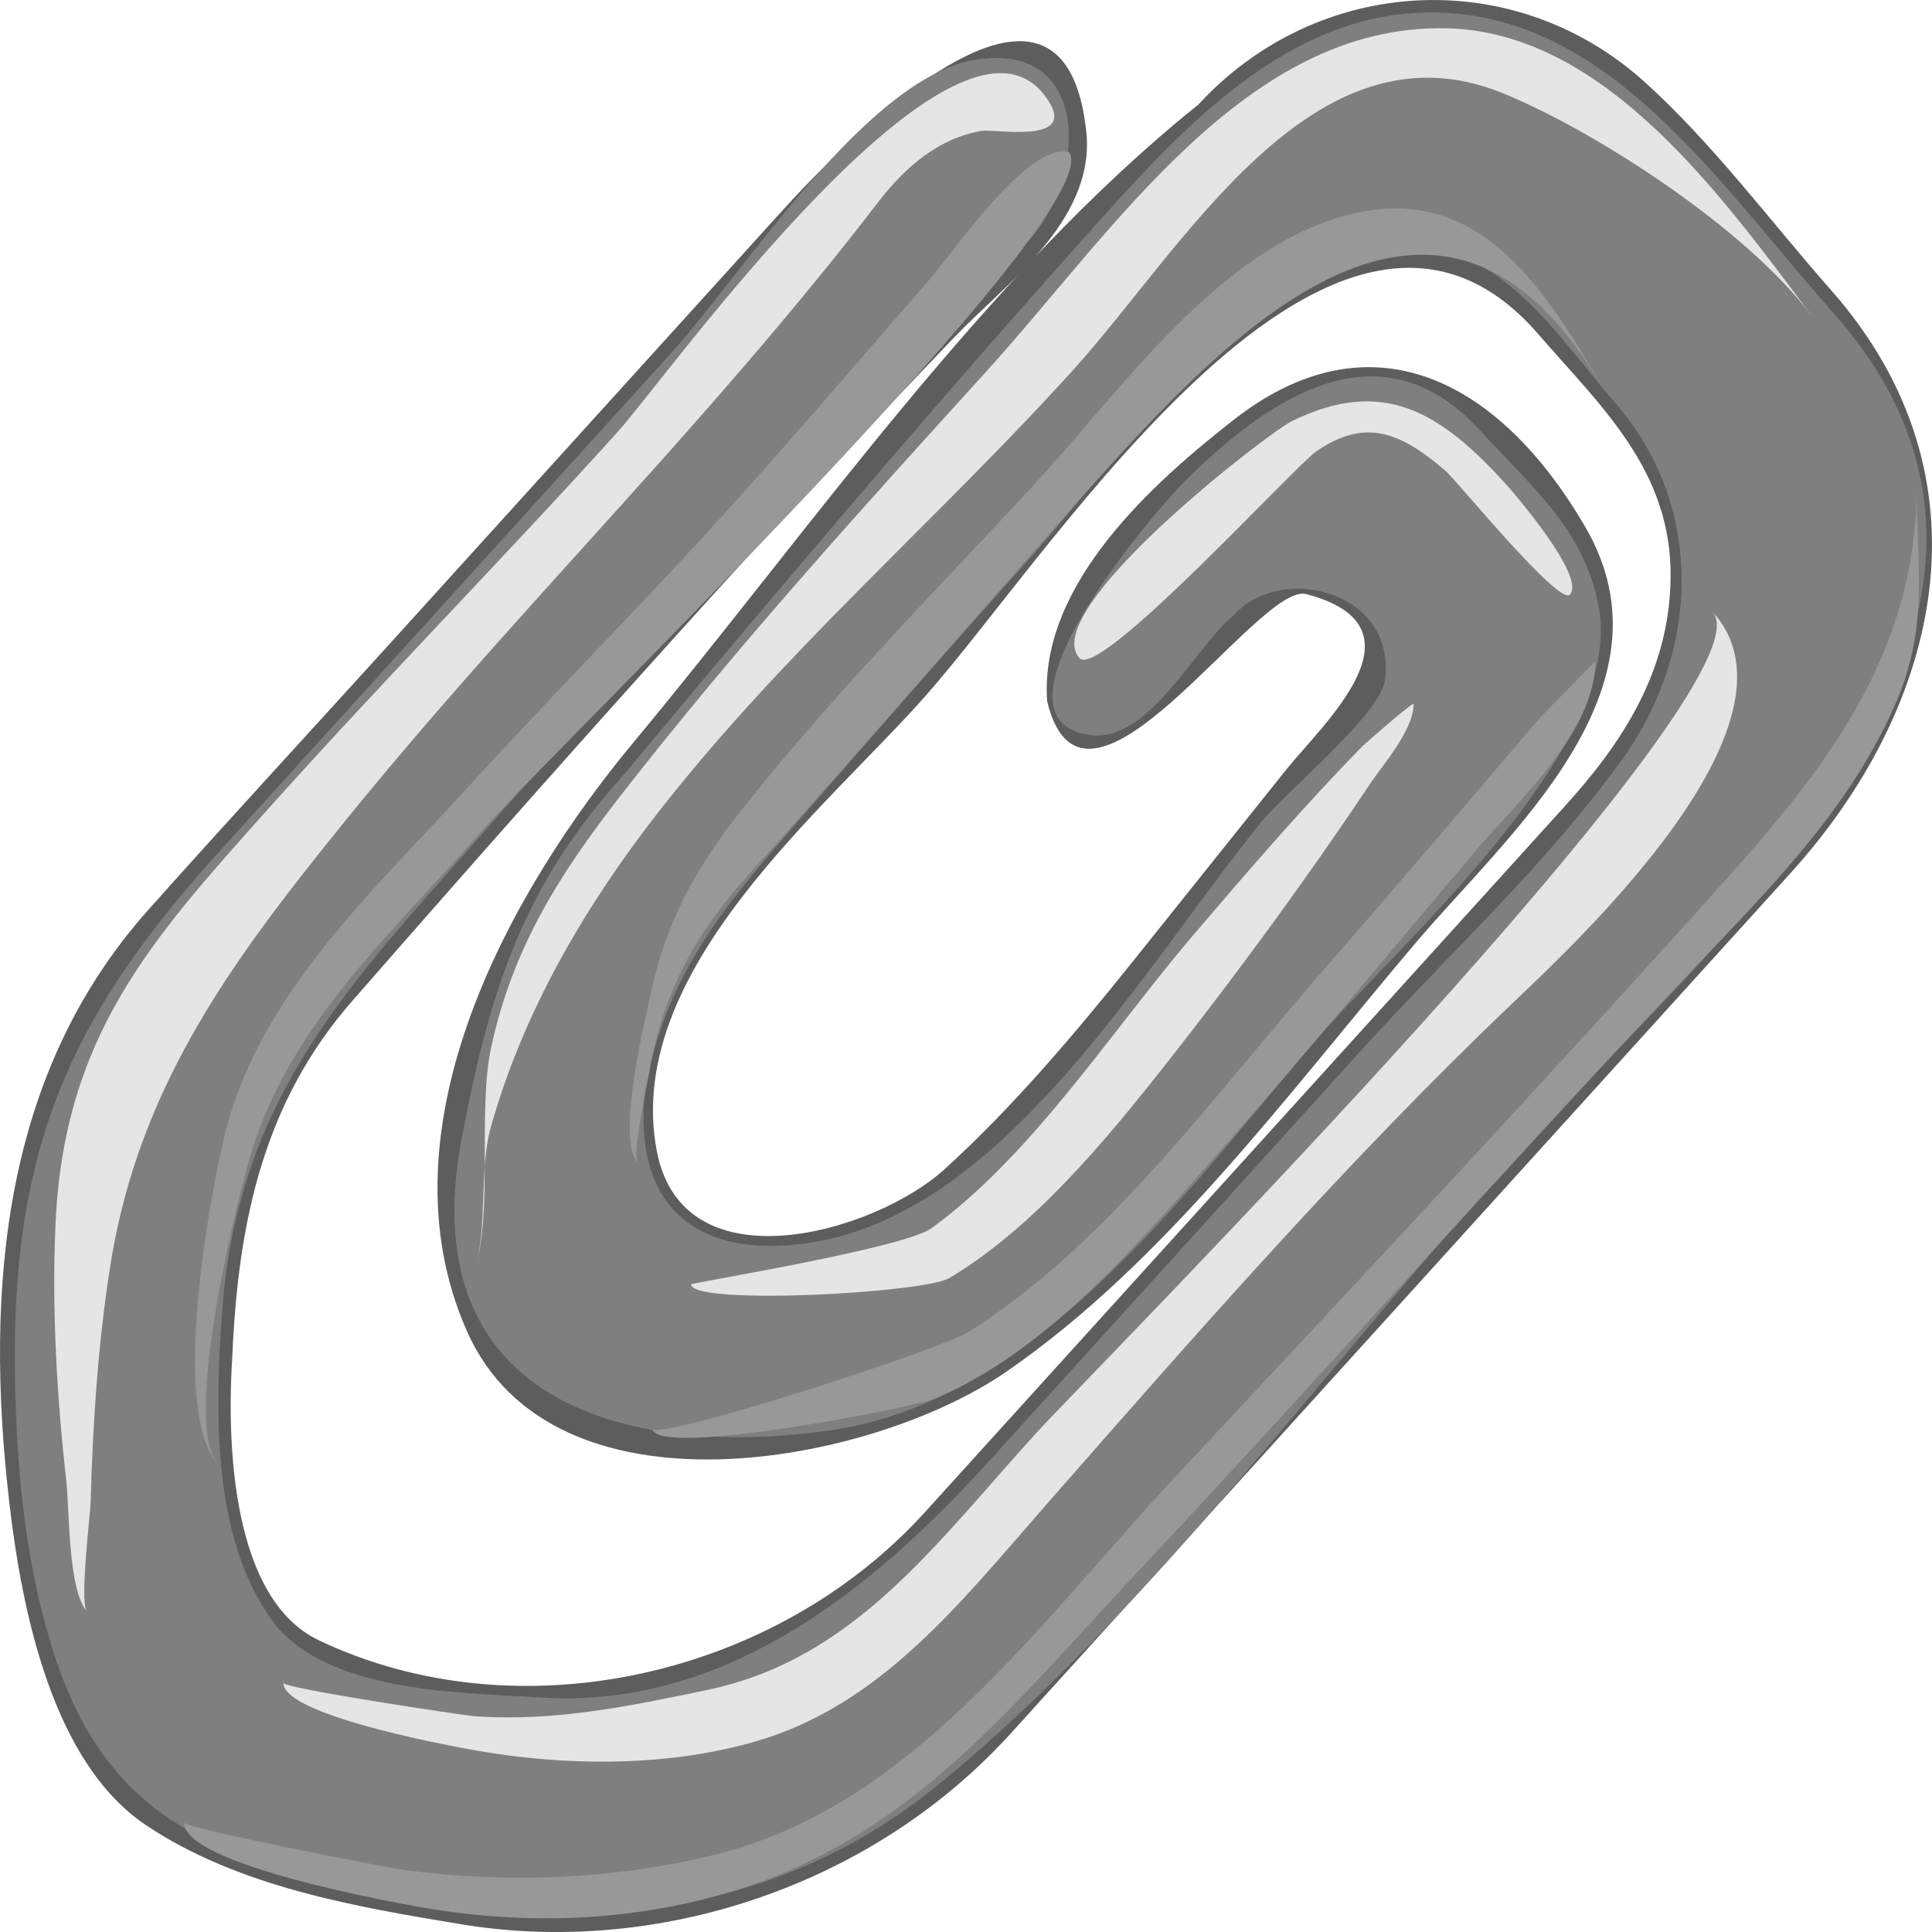 <?xml version="1.0" encoding="UTF-8" standalone="no"?>
<!-- Generator: Adobe Illustrator 12.0.0, SVG Export Plug-In . SVG Version: 6.00 Build 51448)  -->

<svg
   xmlns:dc="http://purl.org/dc/elements/1.1/"
   xmlns:cc="http://creativecommons.org/ns#"
   xmlns:rdf="http://www.w3.org/1999/02/22-rdf-syntax-ns#"
   xmlns:svg="http://www.w3.org/2000/svg"
   xmlns="http://www.w3.org/2000/svg"
   xmlns:sodipodi="http://sodipodi.sourceforge.net/DTD/sodipodi-0.dtd"
   xmlns:inkscape="http://www.inkscape.org/namespaces/inkscape"
   id="Layer_1"
   space="preserve"
   sodipodi:docname="ppc2.svg"
   viewBox="0 0 16 16"
   sodipodi:version="0.32"
   version="1.1"
   inkscape:version="0.91 r13725"
   width="16"
   height="16">
  <defs
     id="defs18" />
  <sodipodi:namedview
     id="base"
     bordercolor="#666666"
     inkscape:pageshadow="2"
     inkscape:window-width="1680"
     pagecolor="#ffffff"
     inkscape:zoom="33.043713"
     inkscape:window-x="-8"
     borderopacity="1.0"
     inkscape:current-layer="Layer_1"
     inkscape:cx="6.9363423"
     inkscape:cy="9.8921766"
     inkscape:window-y="-8"
     inkscape:window-height="988"
     inkscape:pageopacity="0.0"
     showgrid="true"
     inkscape:window-maximized="1">
    <inkscape:grid
       type="xygrid"
       id="grid4146" />
  </sodipodi:namedview>
  <path
     inkscape:connector-curvature="0"
     d="M 9.916,0.873 C 8.164,2.278 6.71,4.388 5.248,6.146 4.255,7.338 3.115,9.321 3.866,11.022 4.579,12.637 7.216,12.13 8.331,11.362 9.652,10.453 10.678,9.041 11.732,7.799 12.489,6.908 13.911,5.706 13.128,4.363 12.417,3.142 11.349,2.588 10.214,3.479 9.572,3.982 8.603,4.83 8.672,5.807 8.981,7.091 10.418,4.816 10.818,4.92 11.853,5.192 10.955,5.995 10.651,6.375 10.226,6.906 9.802,7.437 9.377,7.968 8.898,8.566 8.375,9.183 7.818,9.687 7.246,10.205 5.656,10.672 5.439,9.531 5.157,8.042 6.845,6.694 7.672,5.755 8.757,4.524 11.068,0.835 12.74,2.768 13.252,3.36 13.849,3.894 13.835,4.791 13.824,5.566 13.431,6.157 12.958,6.678 11.192,8.626 9.426,10.574 7.66,12.523 6.413,13.898 4.281,14.365 2.642,13.585 1.922,13.244 1.876,11.969 1.924,11.23 1.973,10.096 2.191,9.122 2.915,8.292 3.929,7.132 4.95,5.977 5.984,4.839 6.615,4.144 7.26,3.466 7.907,2.789 8.317,2.361 9.054,1.839 8.999,1.118 8.826,-0.709 6.987,1.184 6.471,1.753 5.39,2.946 4.31,4.138 3.229,5.33 2.561,6.067 1.886,6.797 1.224,7.54 0.036,8.874 -0.133,10.64 0.077,12.443 0.183,13.357 0.438,14.596 1.206,15.113 1.97,15.627 2.954,15.793 3.825,15.937 5.436,16.202 7.217,15.628 8.374,14.352 10.523,11.98 12.673,9.609 14.823,7.237 16.073,5.859 16.536,3.961 15.166,2.405 14.66,1.831 14.18,1.182 13.616,0.675 12.535,-0.297 10.907,-0.209 9.917,0.874 M 4.321,11.334 C 3.026,9.906 4.499,7.39 5.401,6.305 6.008,5.576 6.62,4.852 7.237,4.132 8.108,3.116 8.981,1.841 10.048,1.072 c 1.643,-1.447 3.03,-0.704 4.329,0.77 1.183,1.343 2.183,3.152 0.686,4.804 -1.781,1.965 -3.562,3.93 -5.344,5.894 -0.651,0.718 -1.283,1.559 -2.029,2.163 C 6.151,15.949 4.263,15.91 2.506,15.412 1.604,15.157 0.964,14.824 0.603,13.823 0.313,13.02 0.236,12.153 0.229,11.296 0.214,9.454 0.735,8.411 1.875,7.152 3.662,5.181 5.448,3.211 7.234,1.24 7.571,0.869 8.097,0.315 8.581,0.743 9.145,1.243 8.477,1.877 8.125,2.244 6.75,3.68 5.402,5.141 4.083,6.64 3.223,7.617 2.134,8.558 1.855,9.942 1.684,10.792 1.626,11.775 1.818,12.628 c 0.268,1.195 1.118,1.379 2.112,1.497 3.043,0.361 4.966,-2.638 6.889,-4.759 0.819,-0.903 1.638,-1.807 2.457,-2.71 C 13.836,6.037 14.181,5.152 13.996,4.272 13.838,3.515 13.201,2.965 12.734,2.426 11.061,0.492 8.391,4.606 7.357,5.781 6.401,6.869 4.553,8.445 5.459,10.136 5.871,10.629 6.697,10.455 7.211,10.294 8.1,10.015 8.716,9.06 9.339,8.35 10.078,7.51 10.741,6.601 11.493,5.774 11.67,5.579 11.466,5.295 11.336,5.092 10.88,4.381 10.352,4.787 9.913,5.275 9.771,5.433 9.309,6.072 9.008,5.966 8.443,5.765 9.381,4.563 9.573,4.387 10.509,3.532 11.324,2.698 12.339,3.818 13.016,4.565 13.496,5.288 12.739,6.273 11.836,7.45 10.818,8.538 9.862,9.663 9.088,10.575 8.039,11.562 6.875,11.729 6.129,11.837 4.905,11.98 4.321,11.335"
     style="fill:#5e5d5d"
     id="path5" />
  <path
     inkscape:connector-curvature="0"
     d="M 15.15,2.554 C 14.164,1.434 13.207,-0.048 11.616,0.116 10.618,0.22 9.837,1.013 9.164,1.762 8.214,2.819 7.284,3.899 6.364,4.987 5.961,5.462 5.563,5.94 5.164,6.418 4.333,7.335 4.059,8.19 3.825,9.42 3.395,11.686 5.31,12.075 6.888,11.844 8.564,11.597 9.772,9.937 10.868,8.648 11.52,7.88 13.467,6.207 13.239,5.019 13.115,4.373 12.67,4.019 12.264,3.572 11.461,2.686 10.56,3.245 9.819,3.978 9.563,4.231 8.094,5.944 9.018,6.086 9.516,6.163 9.898,5.348 10.226,5.087 10.611,4.663 11.567,4.893 11.469,5.634 11.432,5.919 10.648,6.552 10.429,6.827 9.429,8.077 8.324,10.002 6.765,10.282 5.895,10.439 5.23,10.101 5.341,9.031 5.522,8.001 6.094,7.397 6.728,6.666 7.329,5.974 7.934,5.288 8.544,4.606 9.356,3.699 10.38,2.091 11.644,2.042 c 0.778,-0.03 1.257,0.744 1.738,1.301 0.731,0.845 0.704,2.04 0.051,2.947 -0.623,0.867 -1.439,1.613 -2.146,2.393 C 10.254,9.825 9.219,10.966 8.185,12.107 7.188,13.206 5.976,14.151 4.484,14.058 3.847,14.018 2.791,14.023 2.306,13.488 1.751,12.803 1.777,11.707 1.841,10.845 1.975,9.054 2.94,8.106 3.999,6.899 5.468,5.226 6.986,3.617 8.508,2.004 9.001,1.482 9.042,0.359 8.104,0.49 7.192,0.616 6.168,2.251 5.549,2.934 4.311,4.299 3.074,5.664 1.837,7.029 0.656,8.331 0.107,9.394 0.123,11.303 c 0.007,0.78 0.072,1.559 0.296,2.304 0.344,1.14 0.96,1.592 1.972,1.891 1.817,0.538 3.788,0.583 5.38,-0.718 1.769,-1.447 3.262,-3.528 4.814,-5.239 1.532,-1.69 4.909,-4.401 2.565,-6.987"
     style="fill:#7f7f7f;fill-opacity:1"
     id="path7" />
  <path
     inkscape:connector-curvature="0"
     d="M 8.68,0.831 C 7.956,-0.291 5.524,3.124 5.117,3.575 4.155,4.64 3.151,5.658 2.194,6.729 1.249,7.786 0.529,8.587 0.46,10.133 c -0.032,0.714 0.011,1.434 0.09,2.143 0.025,0.223 0.013,0.894 0.17,1.068 -0.063,-0.069 0.027,-0.792 0.03,-0.897 0.019,-0.665 0.062,-1.331 0.167,-1.987 C 1.157,8.963 1.966,7.901 2.863,6.793 3.714,5.742 4.631,4.762 5.527,3.758 6.128,3.083 6.72,2.394 7.275,1.671 7.497,1.382 7.777,1.143 8.129,1.084 8.238,1.065 8.919,1.199 8.681,0.832"
     style="fill:#e5e5e5"
     id="path9" />
  <path
     inkscape:connector-curvature="0"
     d="M 8.855,1.261 C 8.515,1.172 7.904,2.079 7.704,2.308 7.138,2.955 6.58,3.612 6.004,4.248 5.291,5.035 4.544,5.784 3.829,6.569 3.096,7.372 2.158,8.231 1.869,9.367 1.744,9.859 1.404,11.683 1.805,12.123 1.501,11.788 1.974,9.887 2.088,9.523 2.431,8.434 3.297,7.679 4.004,6.868 4.565,6.226 9.184,1.765 8.855,1.261"
     style="fill:#999898"
     id="path11" />
  <path
     inkscape:connector-curvature="0"
     d="M 14.997,2.607 C 14.24,1.594 13.275,0.257 11.97,0.234 10.317,0.204 9.231,1.903 8.173,3.071 7.134,4.216 6.091,5.365 5.135,6.595 4.639,7.233 4.246,7.845 4.067,8.677 3.955,9.198 4.085,10.069 3.929,10.512 4.042,10.192 3.964,9.692 4.065,9.334 4.335,8.372 4.851,7.498 5.442,6.739 6.487,5.396 7.752,4.317 8.881,3.071 9.809,2.048 10.872,0.13 12.446,0.772 13.219,1.087 14.47,1.902 14.996,2.607"
     style="fill:#e5e5e5"
     id="path13" />
  <path
     inkscape:connector-curvature="0"
     d="M 13.291,3.244 C 12.737,2.273 12.167,1.452 11.047,1.814 10.035,2.141 9.262,3.259 8.544,4.035 7.72,4.925 6.863,5.786 6.109,6.75 5.764,7.191 5.518,7.633 5.394,8.208 5.345,8.433 5.099,9.429 5.281,9.631 5.231,9.576 5.363,8.954 5.377,8.878 5.493,8.212 5.76,7.733 6.189,7.256 7.127,6.214 8.044,5.149 8.975,4.099 10.185,2.734 11.939,0.879 13.291,3.244"
     style="fill:#999898"
     id="path15" />
  <path
     inkscape:connector-curvature="0"
     d="m 14.183,5.068 c 0.532,0.587 -5.115,6.267 -5.595,6.793 -0.836,0.917 -1.506,1.876 -2.725,2.133 -0.639,0.135 -1.277,0.266 -1.931,0.219 -0.104,-0.008 -1.585,-0.231 -1.585,-0.276 0,0.263 1.323,0.508 1.476,0.538 0.778,0.151 1.656,0.17 2.427,-0.051 1.042,-0.299 1.696,-1.143 2.414,-1.962 1.253,-1.429 2.498,-2.854 3.862,-4.154 0.516,-0.492 2.49,-2.322 1.658,-3.24"
     style="fill:#e5e5e5"
     id="path17" />
  <path
     inkscape:connector-curvature="0"
     d="m 15.872,4.035 c 0,1.387 -0.768,2.345 -1.594,3.266 C 12.788,8.962 11.264,10.591 9.744,12.219 8.595,13.449 7.561,14.954 5.92,15.36 5.083,15.567 4.2,15.598 3.349,15.487 3.229,15.471 1.524,15.14 1.524,15.095 c 0,0.349 1.756,0.664 1.962,0.7 0.956,0.168 1.961,0.114 2.88,-0.236 1.302,-0.496 2.106,-1.532 3.07,-2.557 C 10.972,11.366 12.458,9.676 14.002,8.048 14.63,7.385 15.317,6.708 15.698,5.827 15.979,5.177 15.872,4.698 15.872,4.035"
     style="fill:#999898"
     id="path19" />
  <path
     inkscape:connector-curvature="0"
     d="m 11.707,5.83 c 0,0.216 -0.254,0.502 -0.359,0.659 -0.526,0.788 -1.09,1.557 -1.671,2.296 -0.518,0.659 -1.112,1.378 -1.814,1.799 -0.208,0.125 -2.14,0.23 -2.14,0.052 0,-0.011 1.764,-0.299 1.991,-0.464 C 8.559,9.556 9.204,8.537 9.893,7.731 10.346,7.201 10.802,6.671 11.287,6.176 c 0.026,-0.026 0.42,-0.369 0.42,-0.346"
     style="fill:#e5e5e5"
     id="path21" />
  <path
     inkscape:connector-curvature="0"
     d="m 13.212,5.473 c 0,0.582 -0.624,1.143 -0.961,1.538 -0.717,0.843 -1.422,1.702 -2.153,2.529 -0.667,0.754 -1.443,1.666 -2.358,2.043 -0.181,0.074 -2.336,0.497 -2.336,0.246 0,0.118 2.369,-0.644 2.617,-0.799 1.141,-0.714 2.031,-1.956 2.93,-2.986 0.602,-0.69 1.196,-1.387 1.789,-2.085 0.042,-0.05 0.471,-0.477 0.471,-0.485"
     style="fill:#999898"
     id="path23" />
  <path
     inkscape:connector-curvature="0"
     d="M 12.477,4.016 C 11.93,3.41 11.454,3.118 10.7,3.487 10.498,3.586 8.593,5.055 8.939,5.45 9.102,5.637 10.72,3.862 10.902,3.737 c 0.407,-0.279 0.697,-0.157 1.069,0.162 0.091,0.078 0.942,1.123 1.03,1.025 0.134,-0.148 -0.462,-0.84 -0.524,-0.908"
     style="fill:#e5e5e5"
     id="path25" />
</svg>
